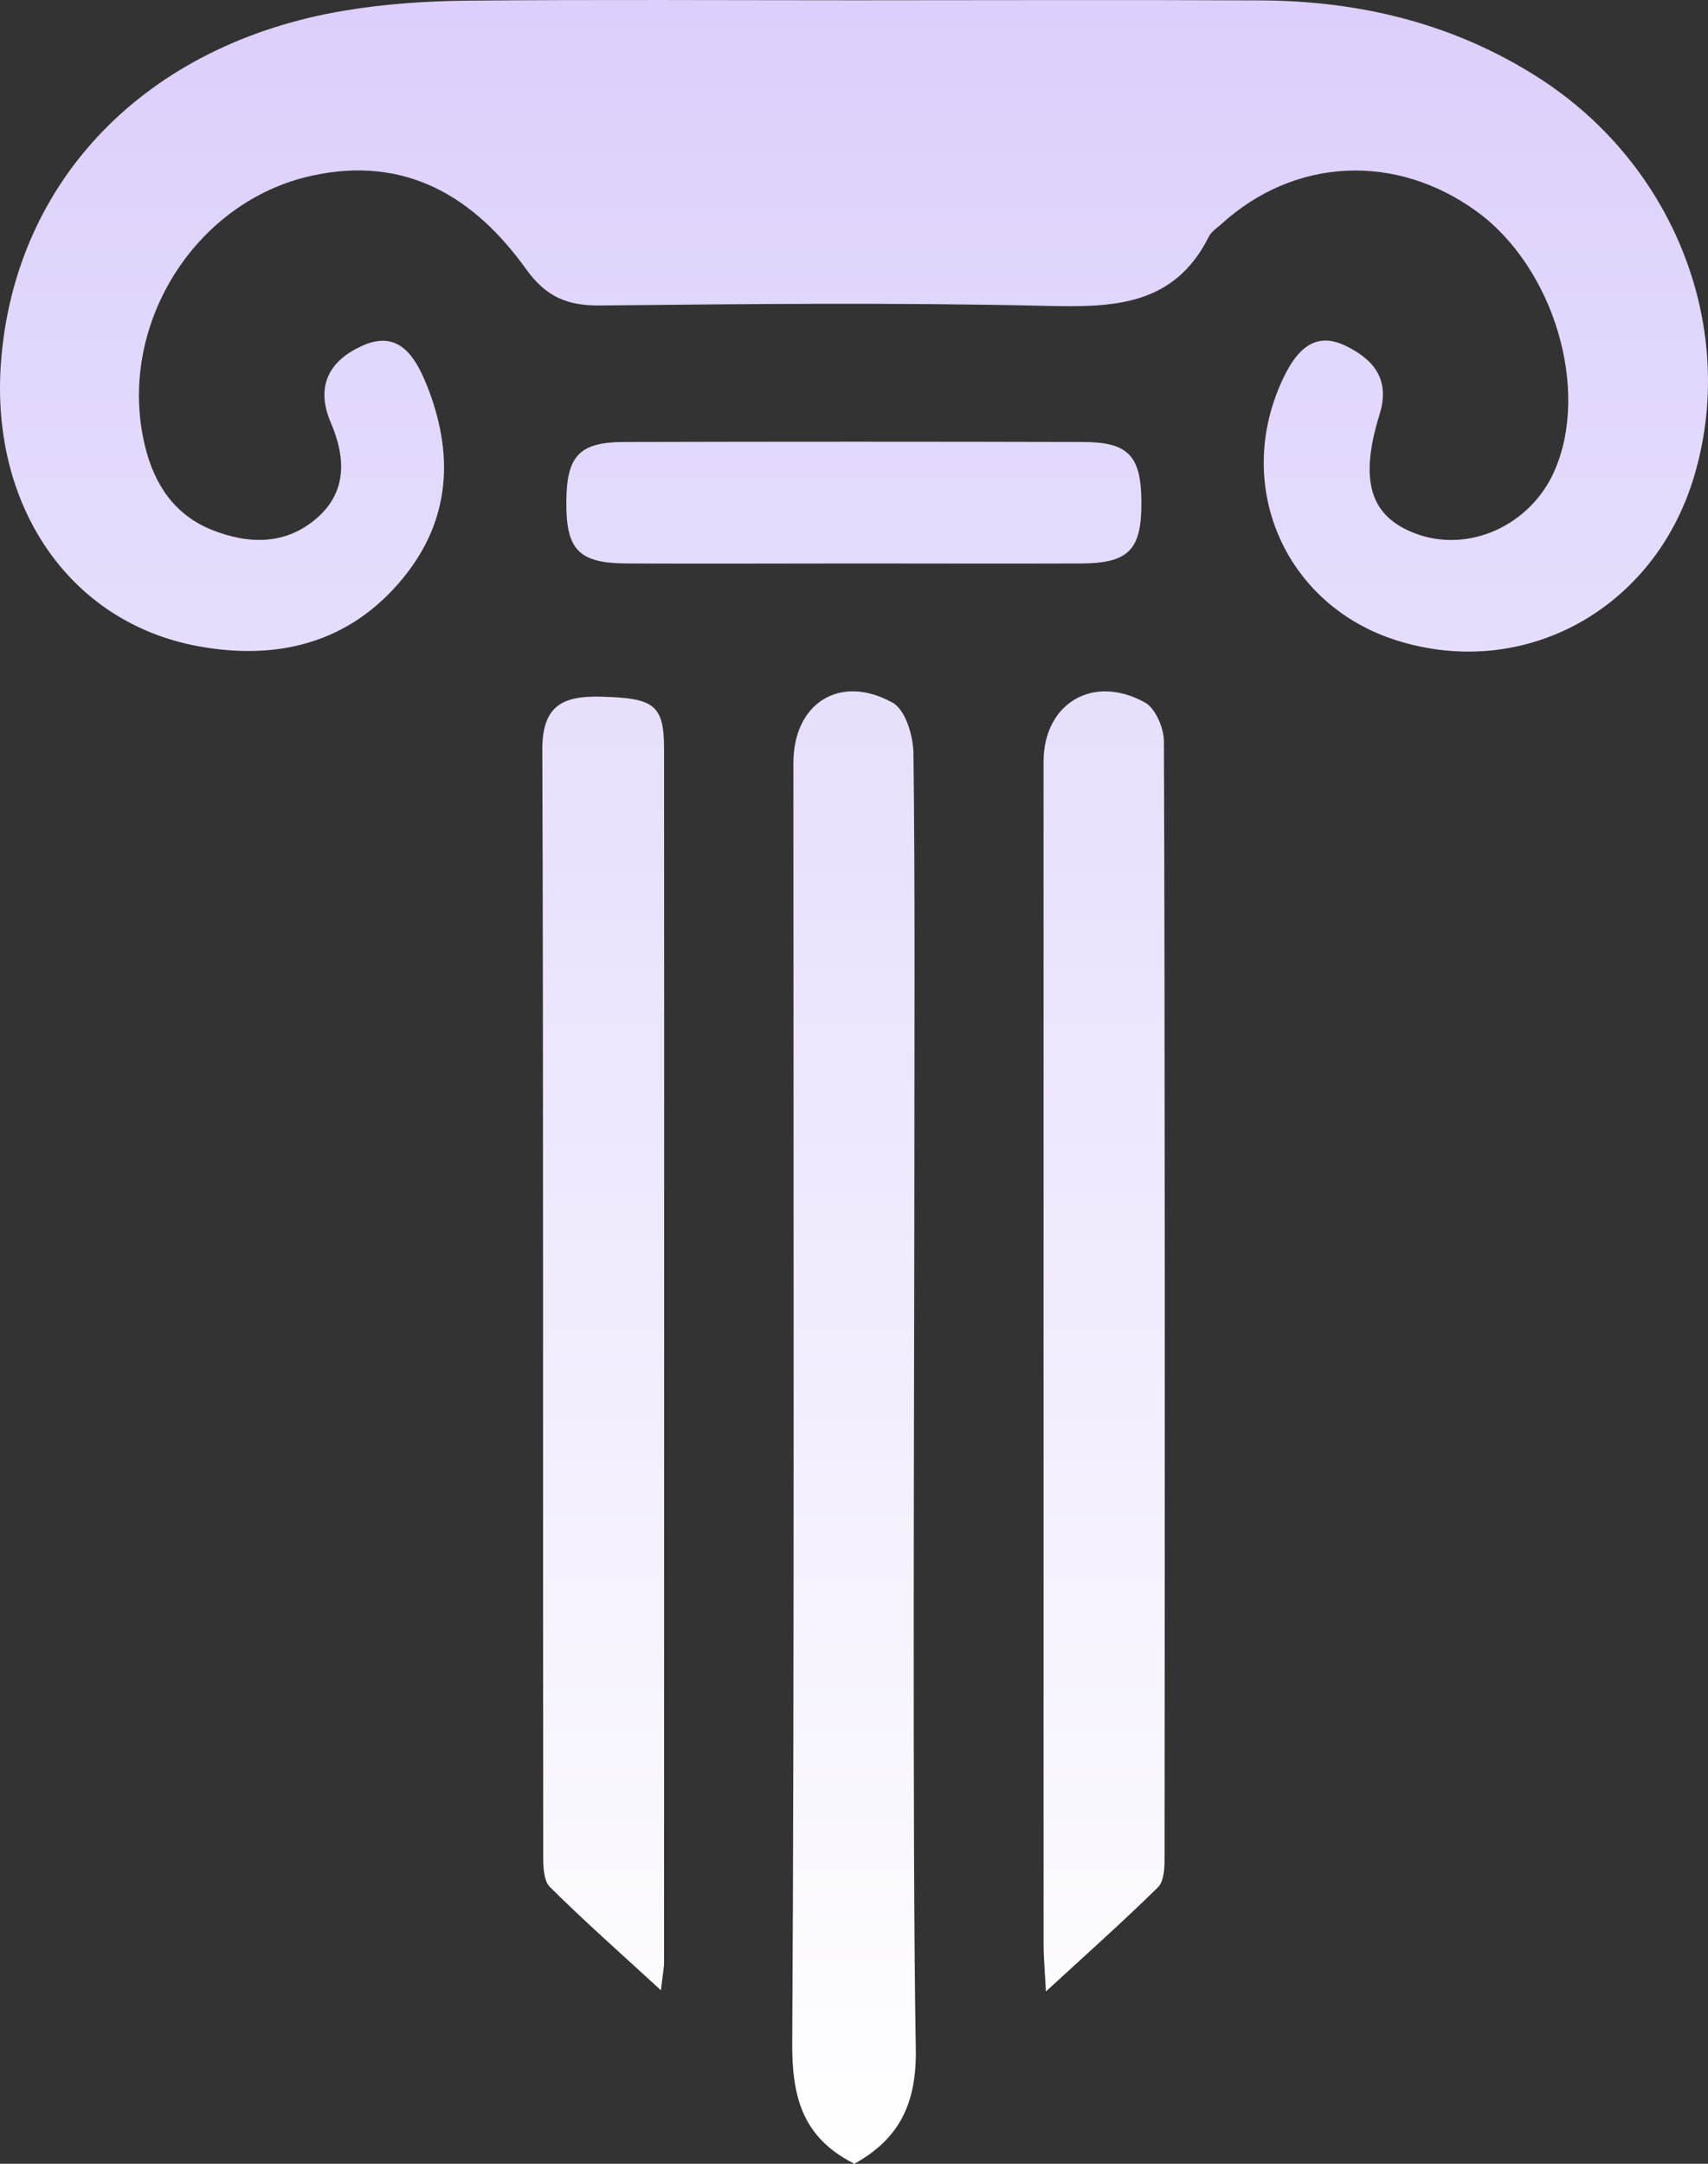 <?xml version="1.0" encoding="UTF-8"?> <svg xmlns="http://www.w3.org/2000/svg" width="90" height="114" viewBox="0 0 90 114" fill="none"><rect x="0" y="0" width="90" height="114" fill="#333333" stroke="none"/><path d="M44.987 0.014C52.139 0.014 59.292 -0.014 66.444 0.021C71.662 0.048 76.591 1.234 81.045 4.077C88.266 8.682 91.619 17.371 89.244 25.18C87.131 32.128 80.295 35.859 73.583 33.737C67.628 31.851 64.909 25.443 67.677 19.805C68.344 18.453 69.281 17.448 70.871 18.203C72.309 18.89 73.287 19.93 72.695 21.83C71.6 25.36 72.213 27.219 74.595 28.113C77.39 29.16 80.646 27.69 81.912 24.805C83.792 20.52 81.871 14.105 77.837 11.158C73.555 8.037 68.207 8.294 64.345 11.816C64.124 12.018 63.835 12.198 63.705 12.454C61.873 16.123 58.679 16.199 55.155 16.116C47.328 15.936 39.494 16.012 31.66 16.095C29.925 16.116 28.789 15.665 27.729 14.188C24.982 10.36 21.375 8.183 16.46 9.251C10.23 10.596 6.113 17.239 7.642 23.509C8.13 25.52 9.197 27.135 11.187 27.926C13.121 28.689 15.069 28.723 16.715 27.281C18.319 25.873 18.195 24.049 17.431 22.267C16.577 20.277 17.424 18.959 19.104 18.21C20.969 17.378 21.843 18.71 22.463 20.228C23.943 23.883 23.764 27.399 21.21 30.492C18.381 33.918 14.567 34.819 10.382 34.035C3.656 32.766 -0.502 26.664 0.049 19.119C0.758 9.486 7.704 2.302 18.147 0.561C20.288 0.201 22.483 0.055 24.659 0.034C31.433 -0.028 38.213 0.014 44.987 0.014ZM48.257 107.939C48.064 97.093 48.181 72.371 48.181 61.525C48.181 54.243 48.222 46.962 48.133 39.673C48.119 38.758 47.706 37.392 47.038 37.024C44.257 35.478 41.807 37.052 41.807 40.194C41.807 58.023 41.862 89.722 41.745 107.544C41.724 110.38 42.213 112.592 45.022 114C47.403 112.675 48.305 110.817 48.257 107.932V107.939ZM34.992 103.362C34.992 86.684 35.005 56.136 34.992 39.458C34.992 37.101 34.441 36.775 31.639 36.705C29.65 36.657 28.569 37.184 28.576 39.5C28.638 54.285 28.603 82.932 28.624 97.717C28.624 98.293 28.631 99.076 28.975 99.416C30.765 101.198 32.665 102.87 34.826 104.86C34.916 104.049 34.992 103.702 34.992 103.362ZM61.013 99.437C61.323 99.139 61.364 98.459 61.364 97.96C61.378 82.946 61.392 54.07 61.33 39.056C61.33 38.356 60.882 37.316 60.331 37.011C57.585 35.492 54.989 37.066 54.989 40.131C54.989 56.282 54.989 86.296 54.989 102.447C54.989 103.092 55.051 103.737 55.113 104.922C57.33 102.884 59.216 101.205 61.013 99.437ZM56.958 29.687C59.492 29.674 60.159 28.966 60.145 26.435C60.125 24.015 59.464 23.294 57.075 23.287C49.021 23.266 40.967 23.266 32.913 23.287C30.524 23.287 29.856 24.015 29.842 26.435C29.822 28.973 30.496 29.674 33.03 29.687C37.016 29.708 41.008 29.687 44.994 29.687C48.98 29.687 52.972 29.701 56.958 29.687Z" fill="url(#paint0_linear_882_1545)"></path><defs><linearGradient id="paint0_linear_882_1545" x1="45" y1="0" x2="45" y2="114" gradientUnits="userSpaceOnUse"><stop stop-color="#DCCFFB"></stop><stop offset="1" stop-color="white"></stop></linearGradient></defs></svg> 
